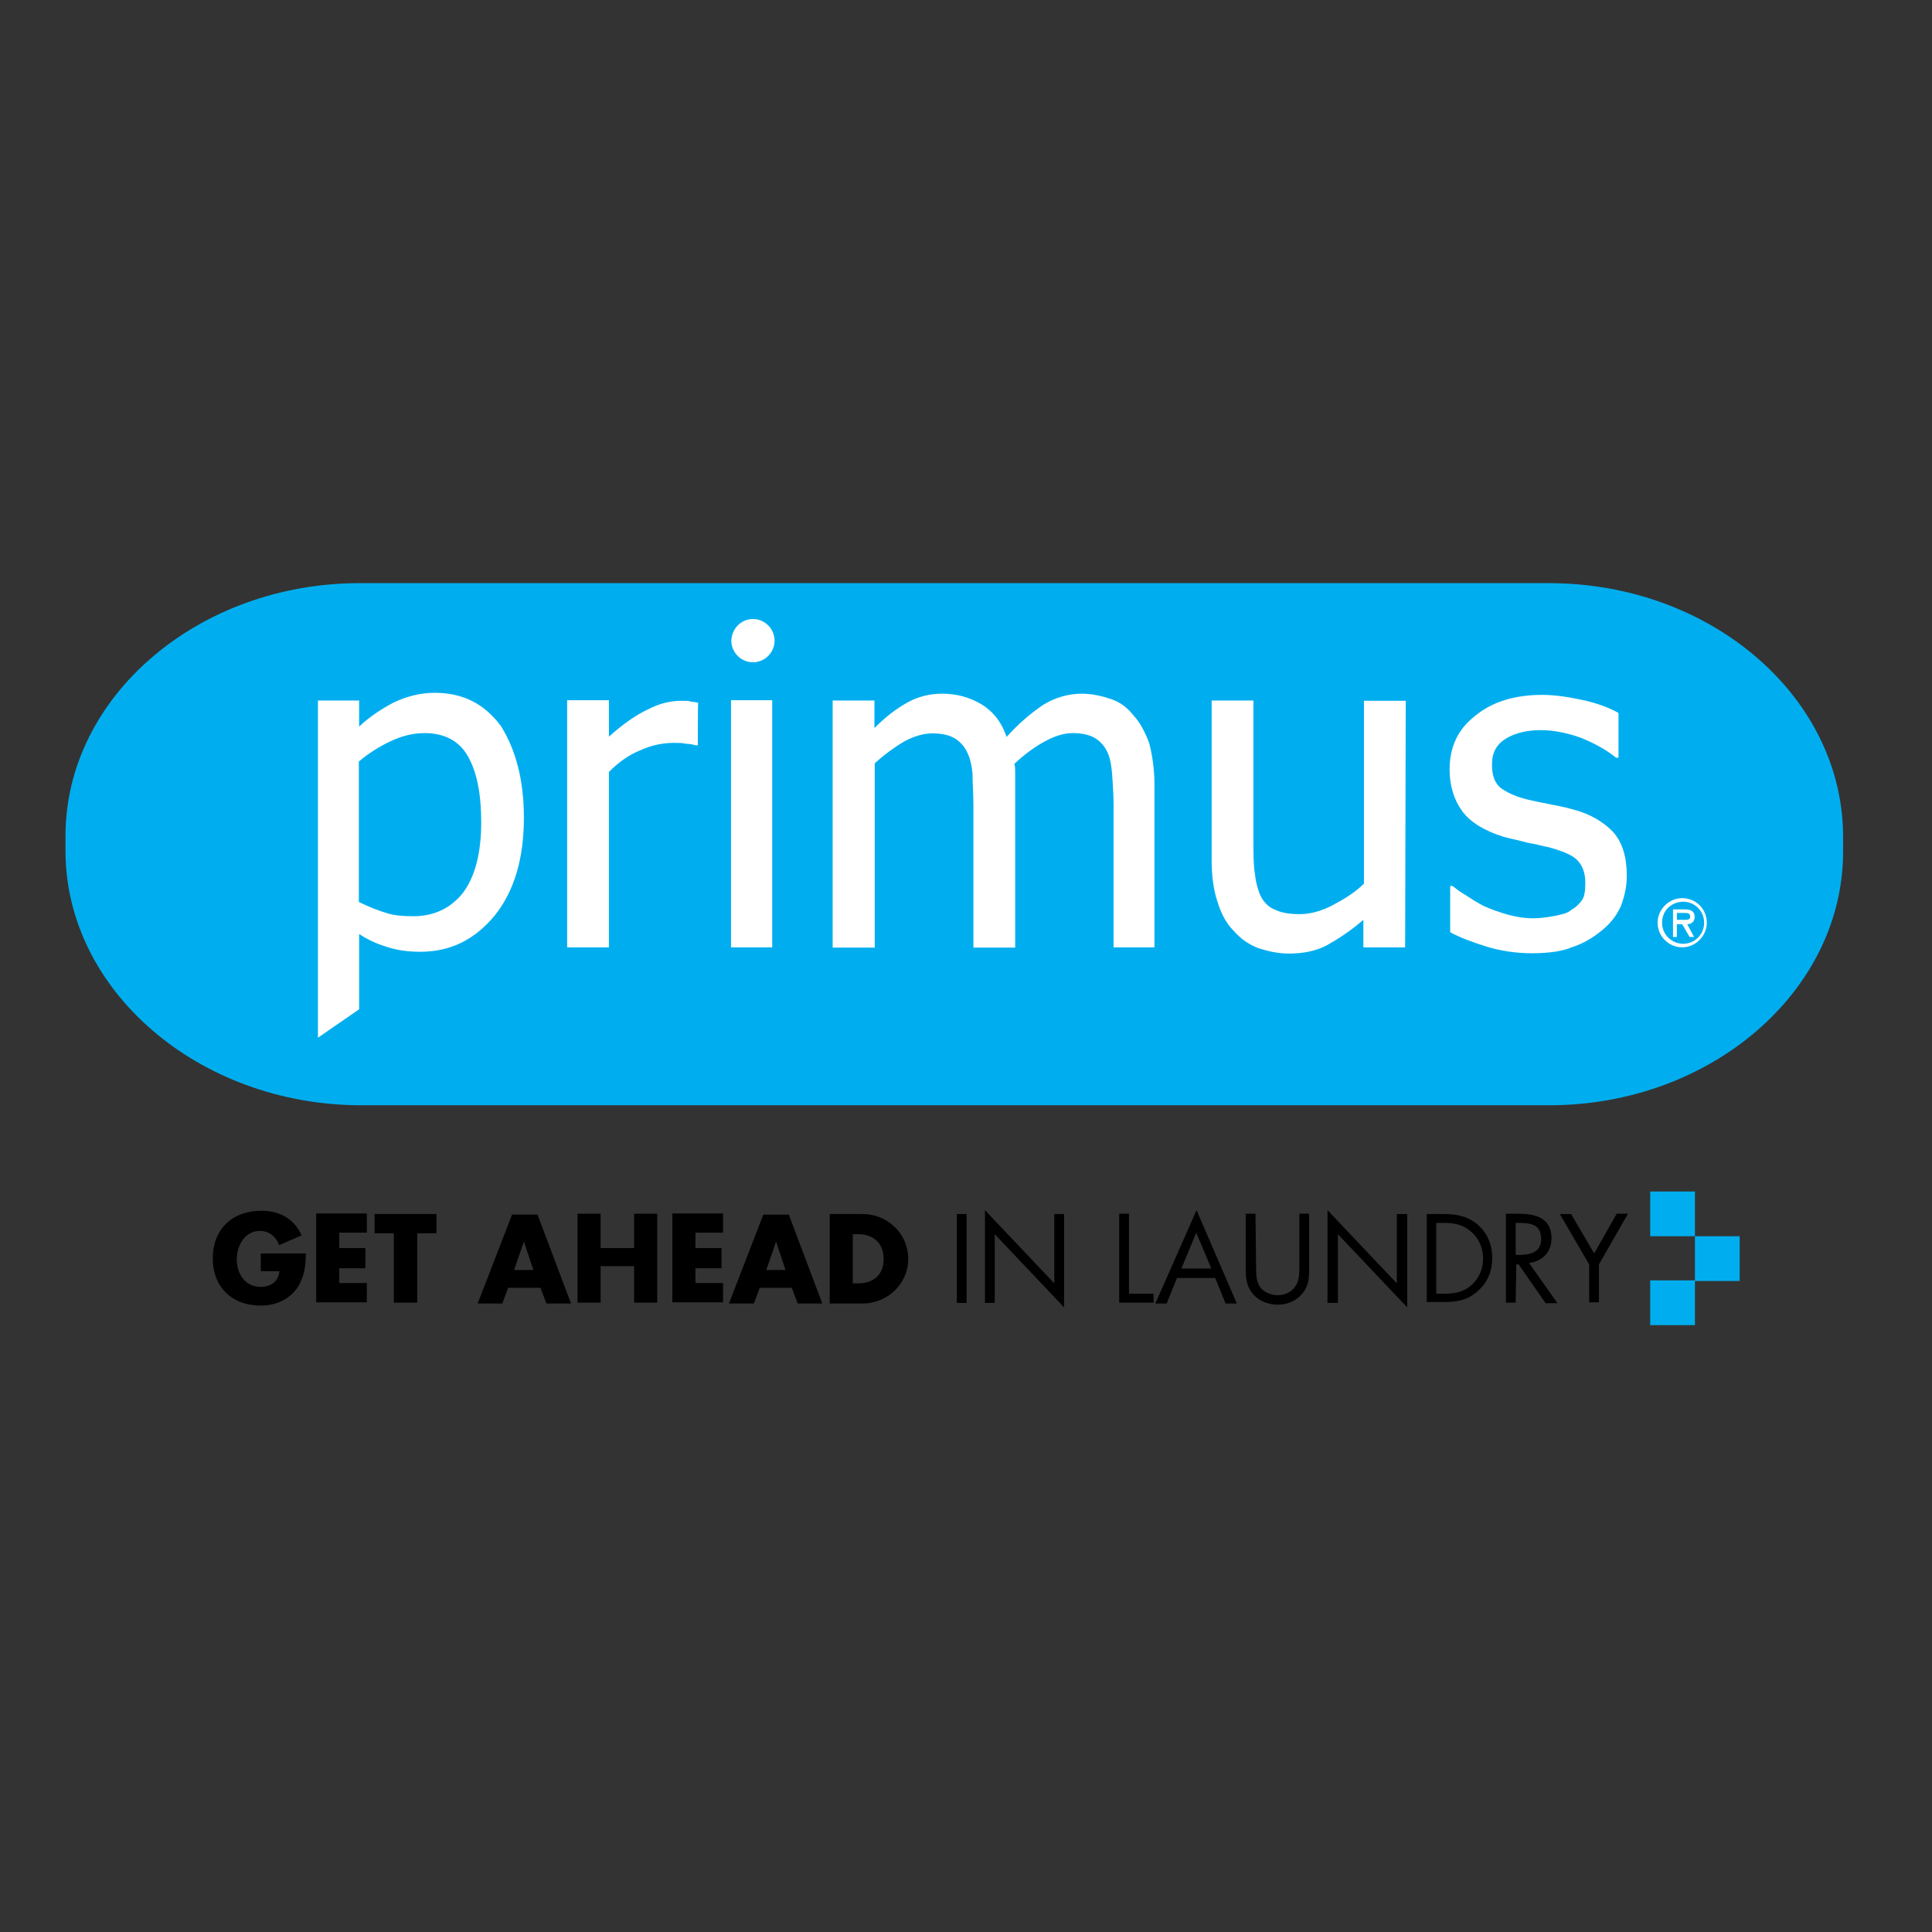<?xml version="1.0" encoding="utf-8"?>
<!-- Generator: Adobe Illustrator 19.2.1, SVG Export Plug-In . SVG Version: 6.00 Build 0)  -->
<svg version="1.1" id="layer" xmlns="http://www.w3.org/2000/svg" xmlns:xlink="http://www.w3.org/1999/xlink" x="0px" y="0px"
	 viewBox="0 0 652 652" style="enable-background:new 0 0 652 652;" xml:space="preserve">
<rect x="0" y="0" width="652" height="652" fill="#333333" stroke="none"/>
<style type="text/css">
	.st0{fill:#00AEEF;}
	.st1{fill:#FFFFFF;}
</style>
<path d="M103.2,423c0,4.3-0.5,8.1-3,11.8c-3,4-7.3,5.8-12.3,5.8c-9.6,0-16.1-6.3-16.1-15.9c0-9.8,6.5-16.1,16.4-16.1
	c6.3,0,11.1,2.8,13.6,8.3l-7.6,3.3c-1-2.8-3.3-4.8-6.5-4.8c-5,0-7.8,4.8-7.8,9.6c0,4.8,2.8,9.3,8.1,9.3c3.3,0,6-1.8,6.3-5.3h-6.3v-6
	H103.2z M114.5,416.2v5h8.8v6.8h-8.8v5h9.3v6.5h-17.1v-30h17.1v6.5H114.5z M140.7,439.6h-7.8v-23.4h-6.5v-6.5h20.9v6.5h-6.5V439.6z
	 M171.5,434.6l-2,5.3h-8.3l11.6-30h8.6l11.3,30h-8.3l-2-5.3H171.5z M176.8,419L176.8,419l-3.3,9.6h6.5L176.8,419z M214,421.2v-11.6
	h7.8v30H214v-12.3h-11.3v12.3h-7.8v-30h7.8v11.6H214z M234.7,416.2v5h8.8v6.8h-8.8v5h9.3v6.5h-17.1v-30H244v6.5H234.7z M256.4,434.6
	l-2,5.3H246l11.6-30h8.6l11.3,30h-8.3l-2-5.3H256.4z M261.9,419L261.9,419l-3.3,9.6h6.5L261.9,419z M280,409.7h11.1
	c8.3,0,15.4,6.5,15.4,15.1c0,8.6-7.1,15.1-15.4,15.1H280V409.7z M287.8,433.1h1.8c4.8,0,8.6-2.5,8.6-8.3c0-5.3-3.5-8.3-8.6-8.3h-1.8
	V433.1z M322.9,409.7h3.3v30h-3.3V409.7z M332.4,408.4l23.4,24.7v-23.4h3.3v31.5l-23.4-24.7v23.2h-3.3V408.4z M381,436.6h8.3v3
	h-11.6v-30h3.3V436.6z M397.2,431.3l-3.5,8.6h-3.8l13.9-31.5l13.6,31.5h-3.8l-3.5-8.6H397.2z M403.7,416l-5,12.1h10.1L403.7,416z
	 M423.9,427.5c0,2.3,0,4.8,1.3,6.8c1.3,1.8,3.8,2.8,6,2.8c2.3,0,4.5-1,5.8-2.8c1.5-2,1.5-4.5,1.5-6.8v-17.9h3.3v18.9
	c0,3.3-0.3,5.8-2.5,8.3c-2,2.3-5,3.5-8.1,3.5c-2.8,0-5.8-1-7.8-3c-2.5-2.5-3-5.3-3-8.8v-18.9h3.3L423.9,427.5L423.9,427.5z
	 M448,408.4l23.4,24.7v-23.4h3.5v31.5l-23.4-24.7v23.2H448V408.4z M481.3,409.7h5.5c4.5,0,8.1,0.5,11.8,3.5c3.5,3,5,7.1,5,11.3
	s-1.5,8.3-4.8,11.1c-3.5,3.3-7.3,3.8-11.8,3.8h-5.5v-29.7H481.3z M487.1,436.6c3.8,0,6.8-0.5,9.6-3c2.5-2.3,3.8-5.5,3.8-8.8
	c0-3.5-1.3-6.8-4-9.1c-2.8-2.5-5.8-3-9.3-3h-2.5v23.9C484.6,436.6,487.1,436.6,487.1,436.6z M511.5,439.6h-3.3v-30h4.3
	c5.8,0,11.1,1.5,11.1,8.3c0,4.5-3,7.8-7.6,8.3l9.6,13.6h-4l-9.1-13.1h-0.8L511.5,439.6L511.5,439.6z M511.5,423.5h1
	c3.8,0,7.6-0.8,7.6-5.3c0-5-3.5-5.5-7.6-5.5h-1V423.5z M526.4,409.7h3.8L538,423l7.6-13.4h3.8l-9.8,17.1v12.8h-3.3v-12.8
	L526.4,409.7z"/>
<path class="st0" d="M572,417.2h15.1v15.1H572V417.2z M556.9,432.1H572v15.1h-15.1V432.1z M556.9,402.1H572v15.1h-15.1V402.1z"/>
<path class="st0" d="M121.3,196.8h401.5c54.7,0,99.2,38.5,99.2,85.6v5c0,47.1-44.6,85.6-99.2,85.6H121.3
	c-54.4-0.3-99.2-38.8-99.2-85.9v-5C22.1,235.1,66.9,196.8,121.3,196.8"/>
<path class="st1" d="M176.8,275.9c0,13.9-3.3,24.9-9.8,33c-6.8,8.3-15.1,12.3-25.2,12.3c-4,0-7.6-0.5-10.8-1.5
	c-3.3-1-6.5-2.3-9.8-4.5v25.4l-13.9,9.6V236.4h13.9v8.8c3.5-3.3,7.3-5.8,11.6-8.1c4.3-2,8.8-3.3,13.9-3.3c9.6,0,16.9,3.8,22.4,11.3
	C174,253,176.8,263.1,176.8,275.9 M162.4,277.4c0-9.6-1.5-16.9-4.5-22.2c-3-5.3-8.1-7.8-14.6-7.8c-4,0-7.8,1-11.6,2.8
	c-3.8,1.8-7.3,4-10.6,6.8v47.4c3.8,1.8,6.8,3,9.6,3.8c2.5,0.8,5.5,1,8.8,1c7.1,0,12.8-2.8,16.9-8.1
	C160.4,295.6,162.4,287.7,162.4,277.4 M235.5,251.5h-0.8c-1-0.3-2.3-0.5-3.3-0.5c-1-0.3-2.5-0.3-4-0.3c-3.8,0-7.6,0.8-11.3,2.5
	c-3.8,1.5-7.3,4-10.6,7.3v59.2h-14.1v-83.4h14.1v12.3c5-4.5,9.6-7.6,13.4-9.3c3.8-2,7.6-2.8,11.1-2.8c1.5,0,2.5,0,3.3,0.3
	c0.8,0,1.5,0.3,2.3,0.3C235.5,237.1,235.5,251.5,235.5,251.5z M260.6,319.7h-13.9v-83.4h13.9V319.7z M375.8,319.7v-48.1
	c0-3.8-0.3-7.3-0.5-10.6c-0.3-3.3-0.8-5.8-1.8-7.6c-1-2-2.5-3.5-4.3-4.5s-4.3-1.5-7.3-1.5c-2.8,0-6,1-9.3,2.8
	c-3.3,1.8-6.8,4.3-10.3,7.6c0.3,0.8,0.3,1.8,0.3,2.8v4.3v54.9h-14.1v-48.1c0-3.8-0.3-7.3-0.3-10.6c-0.3-3.3-1-5.8-2-7.6
	c-1-2-2.5-3.5-4.3-4.5s-4.3-1.5-7.3-1.5s-6.3,1-9.6,2.8c-3.3,2-6.5,4.3-9.8,7.3v62.2H281v-83.4h14.1v9.3c3.8-3.8,7.3-6.5,11.1-8.6
	c3.5-2,7.6-3,11.8-3c5,0,9.3,1.3,13.1,3.5c3.8,2.3,6.8,5.8,8.6,11.1c4.3-4.8,8.6-8.3,12.3-10.8c4-2.5,8.6-3.8,13.1-3.8
	c3.5,0,6.8,0.8,9.8,1.8c3,1,5.5,2.8,7.6,5.5c2.3,2.5,4,5.8,5.3,9.3c1,3.8,1.8,8.6,1.8,14.1v54.9
	C389.6,319.7,375.8,319.7,375.8,319.7z M474.2,319.7h-14.1v-9.3c-4.3,3.8-8.6,6.5-12.3,8.6c-3.8,2-8.1,2.8-12.8,2.8
	c-3.8,0-7.1-0.8-10.3-1.8c-3.3-1.3-5.8-3-8.3-5.8c-2.5-2.5-4.3-5.8-5.5-9.8c-1.3-3.8-2-8.6-2-14.1v-53.9h14.1v47.4
	c0,4.5,0,8.1,0.5,11.1c0.3,2.8,1,5.5,2,7.6c1,2,2.8,3.8,4.8,4.5c2,1,4.8,1.5,8.3,1.5c3.5,0,7.3-1,11.1-3c3.8-2,7.6-4.3,10.6-7.3
	v-61.7h14.1L474.2,319.7L474.2,319.7z M517.1,321.7c-5.5,0-10.8-0.8-15.6-2.3c-4.8-1.5-8.8-3-12.1-4.8v-15.6h0.8c1.3,1,2.5,2,4.3,3
	c1.5,1,3.8,2.5,6.3,3.8c2.3,1,5,2,7.8,2.8c2.8,0.8,5.8,1.3,8.8,1.3c2.3,0,4.5-0.3,7.3-0.8c2.5-0.5,4.5-1,5.5-2c1.8-1,3-2.3,3.8-3.5
	c0.8-1.3,1-3.3,1-5.8c0-3.3-1-5.8-2.8-7.6c-1.8-1.8-5-3-9.6-4.3c-1.8-0.3-4-1-7.1-1.5c-2.8-0.8-5.5-1.3-8.1-2
	c-6.3-2-11.1-4.8-13.9-8.6c-2.8-3.8-4.3-8.6-4.3-14.1c0-7.6,2.8-13.6,8.6-18.1c5.8-4.8,13.4-7.1,22.7-7.1c4.5,0,9.3,0.8,13.9,1.8
	c4.5,1,8.6,2.5,11.8,4.3v15.1h-0.8c-3.5-2.8-7.6-5-12.1-6.8c-4.3-1.5-8.8-2.5-13.4-2.5s-8.6,1-11.6,2.8c-3.3,2-4.8,4.8-4.8,8.8
	c0,3.5,0.8,6,2.8,7.8c2,1.5,5,3,9.1,4c2,0.5,4.5,1,7.1,1.5c2.5,0.5,5.3,1,8.1,1.8c6,1.5,10.6,4.3,13.9,7.8c3,3.5,4.5,8.3,4.5,14.6
	c0,3.8-0.8,7.1-2,10.3c-1.5,3.3-3.5,5.8-6.3,8.1c-3,2.5-6.3,4.5-10.3,5.8C527.4,321,522.6,321.7,517.1,321.7 M254.1,208.9
	c4,0,7.3,3.3,7.3,7.3s-3.3,7.3-7.3,7.3c-4,0-7.3-3.3-7.3-7.3C247,211.9,250.3,208.9,254.1,208.9 M559.4,311.4c0-4.5,3.8-8.3,8.3-8.3
	c4.8,0,8.3,3.8,8.3,8.3s-3.8,8.3-8.3,8.3C563.2,319.7,559.4,316,559.4,311.4 M560.9,311.4c0,4,3.3,7.1,7.1,7.1s7.1-3,7.1-7.1
	s-3.3-7.1-7.1-7.1C563.9,304.4,560.9,307.4,560.9,311.4 M571.7,316.2h-1.5l-2.5-4.3h-1.8v4.3h-1.3v-9.3h4c1.8,0,3.3,0.5,3.3,2.5
	c0,1.8-1.3,2.5-2.5,2.5L571.7,316.2z M565.9,308.1v2.3h1.5c1.3,0,3,0.3,3-1c0-1.3-1-1.3-2-1.3H565.9z"/>
</svg>
